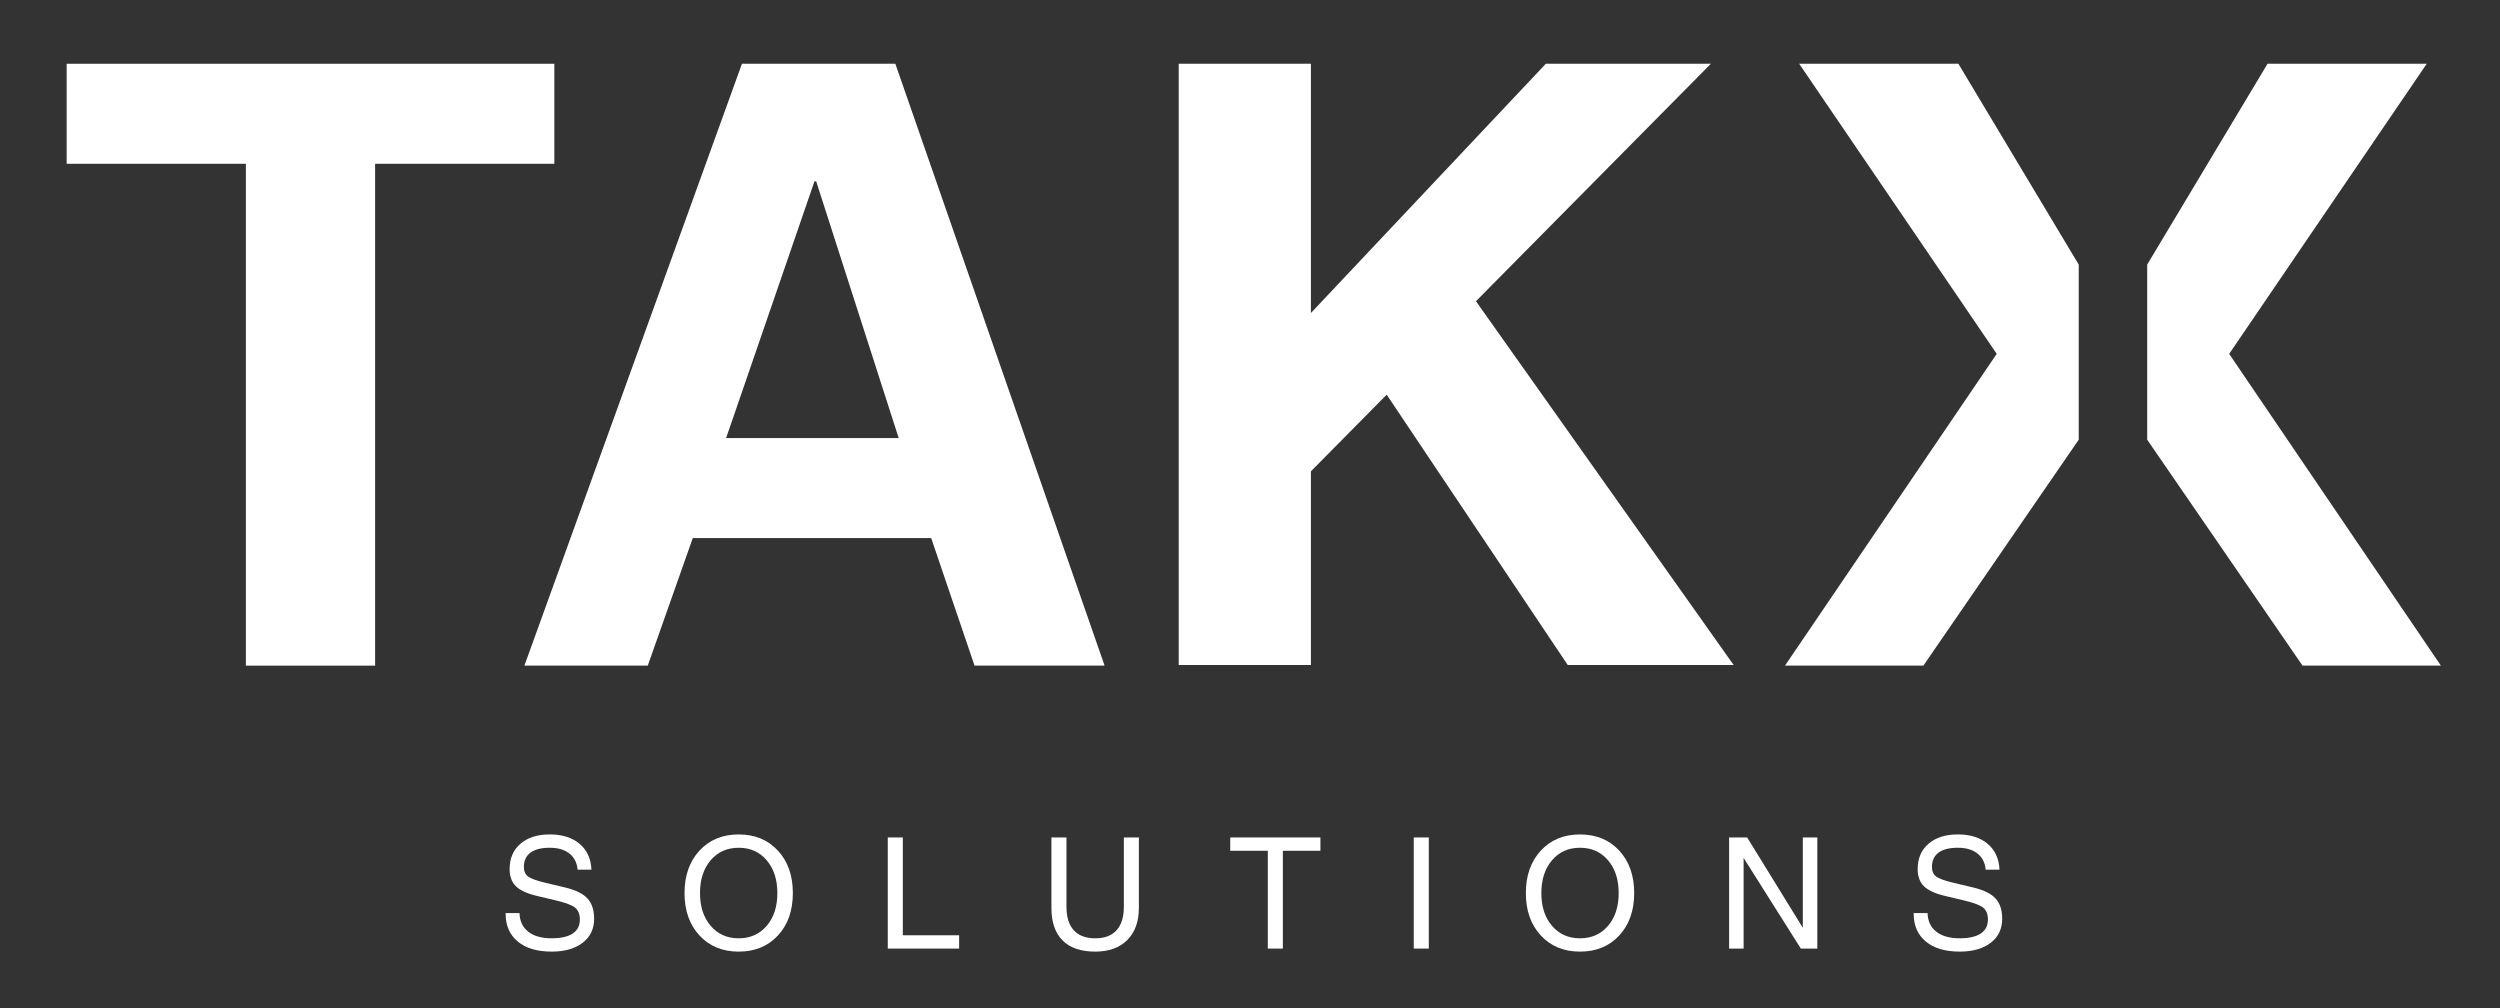 <?xml version="1.0" encoding="utf-8"?>
<!-- Generator: Adobe Illustrator 16.0.0, SVG Export Plug-In . SVG Version: 6.00 Build 0)  -->
<!DOCTYPE svg PUBLIC "-//W3C//DTD SVG 1.1//EN" "http://www.w3.org/Graphics/SVG/1.1/DTD/svg11.dtd">
<svg version="1.1" id="Layer_1" xmlns="http://www.w3.org/2000/svg" xmlns:xlink="http://www.w3.org/1999/xlink" x="0px" y="0px"
	 width="300px" height="121px" viewBox="0 0 300 121" enable-background="new 0 0 300 121" xml:space="preserve">
<rect x="0" y="0" width="300" height="121" fill="#333333" stroke="none"/>
<g>
	<path fill="#FFFFFF" d="M69.313,104.36c-0.079-0.841-0.409-1.488-0.993-1.944c-0.583-0.457-1.368-0.686-2.354-0.686
		c-1.015,0-1.787,0.195-2.313,0.588c-0.526,0.394-0.79,0.969-0.79,1.725c0,0.514,0.176,0.898,0.526,1.153
		c0.352,0.252,1.056,0.503,2.114,0.751l2.323,0.553c1.246,0.298,2.135,0.736,2.668,1.316c0.533,0.575,0.8,1.388,0.8,2.439
		c0,1.21-0.458,2.169-1.374,2.876c-0.917,0.709-2.158,1.062-3.725,1.062c-1.743,0-3.104-0.408-4.083-1.224
		c-0.956-0.805-1.435-1.906-1.435-3.304v-0.099h1.66c0.031,0.968,0.381,1.715,1.054,2.239c0.671,0.528,1.606,0.79,2.804,0.79
		c1.107,0,1.949-0.191,2.524-0.57c0.575-0.383,0.863-0.941,0.863-1.679c0-0.642-0.19-1.116-0.568-1.426
		c-0.375-0.302-1.133-0.588-2.271-0.86l-2.326-0.553c-1.174-0.278-2.013-0.667-2.515-1.163c-0.5-0.494-0.75-1.181-0.75-2.057
		c0-1.278,0.434-2.289,1.301-3.036c0.867-0.746,2.038-1.12,3.515-1.12c1.498,0,2.691,0.376,3.581,1.125
		c0.888,0.75,1.362,1.784,1.423,3.103H69.313z"/>
	<path fill="#FFFFFF" d="M83.938,112.257c-1.196-1.292-1.795-2.986-1.795-5.083c0-2.105,0.599-3.806,1.795-5.099
		c1.198-1.295,2.765-1.942,4.7-1.942c1.946,0,3.518,0.647,4.712,1.942c1.195,1.293,1.792,2.993,1.792,5.099
		c0,2.097-0.597,3.791-1.792,5.083c-1.194,1.292-2.766,1.937-4.712,1.937C86.703,114.193,85.136,113.549,83.938,112.257z
		 M92.003,111.102c0.853-0.999,1.28-2.308,1.28-3.928c0-1.628-0.427-2.941-1.28-3.943c-0.852-1-1.975-1.5-3.365-1.5
		c-1.386,0-2.504,0.5-3.357,1.5c-0.853,1.002-1.28,2.315-1.28,3.943c0,1.62,0.427,2.929,1.28,3.928
		c0.853,0.996,1.971,1.495,3.357,1.495C90.028,112.597,91.151,112.098,92.003,111.102z"/>
	<path fill="#FFFFFF" d="M106.533,113.831v-13.335h0.898h0.907v11.737h6.757v0.8v0.798H106.533z"/>
	<path fill="#FFFFFF" d="M136.665,108.941c0,1.644-0.462,2.932-1.387,3.86c-0.925,0.928-2.21,1.392-3.855,1.392
		c-1.712,0-3.015-0.444-3.91-1.337c-0.895-0.893-1.343-2.197-1.343-3.915v-8.445h0.899h0.907v8.31c0,1.24,0.293,2.182,0.88,2.826
		c0.586,0.643,1.442,0.965,2.567,0.965s1.979-0.322,2.563-0.965c0.584-0.645,0.875-1.586,0.875-2.826v-8.31h0.898h0.907V108.941z"/>
	<path fill="#FFFFFF" d="M152.138,102.093h-4.51v-0.799v-0.798h10.823v0.798v0.799h-4.509v11.738h-0.898h-0.906V102.093z"/>
	<path fill="#FFFFFF" d="M169.651,100.496h0.898h0.907v13.335h-0.898h-0.907V100.496z"/>
	<path fill="#FFFFFF" d="M184.898,112.257c-1.197-1.292-1.795-2.986-1.795-5.083c0-2.105,0.598-3.806,1.795-5.099
		c1.198-1.295,2.764-1.942,4.7-1.942c1.945,0,3.518,0.647,4.712,1.942c1.194,1.293,1.793,2.993,1.793,5.099
		c0,2.097-0.599,3.791-1.793,5.083s-2.767,1.937-4.712,1.937C187.662,114.193,186.097,113.549,184.898,112.257z M192.963,111.102
		c0.853-0.999,1.279-2.308,1.279-3.928c0-1.628-0.427-2.941-1.279-3.943c-0.852-1-1.974-1.5-3.364-1.5c-1.386,0-2.505,0.5-3.357,1.5
		c-0.853,1.002-1.279,2.315-1.279,3.943c0,1.62,0.427,2.929,1.279,3.928c0.853,0.996,1.972,1.495,3.357,1.495
		C190.989,112.597,192.111,112.098,192.963,111.102z"/>
	<path fill="#FFFFFF" d="M209.234,113.831h-0.872h-0.869v-13.335h1.079h1.087l6.678,10.837v-10.837h0.87h0.872v13.335h-0.988h-0.989
		l-6.867-10.879V113.831z"/>
	<path fill="#FFFFFF" d="M238.282,104.36c-0.078-0.841-0.409-1.488-0.993-1.944c-0.583-0.457-1.368-0.686-2.354-0.686
		c-1.016,0-1.787,0.195-2.313,0.588c-0.526,0.394-0.79,0.969-0.79,1.725c0,0.514,0.177,0.898,0.525,1.153
		c0.352,0.252,1.056,0.503,2.114,0.751l2.322,0.553c1.248,0.298,2.137,0.736,2.669,1.316c0.534,0.575,0.8,1.388,0.8,2.439
		c0,1.21-0.458,2.169-1.373,2.876c-0.917,0.709-2.159,1.062-3.726,1.062c-1.742,0-3.104-0.408-4.083-1.224
		c-0.957-0.805-1.436-1.906-1.436-3.304v-0.099h1.66c0.031,0.968,0.381,1.715,1.054,2.239c0.672,0.528,1.606,0.79,2.805,0.79
		c1.107,0,1.949-0.191,2.523-0.57c0.576-0.383,0.863-0.941,0.863-1.679c0-0.642-0.189-1.116-0.567-1.426
		c-0.375-0.302-1.133-0.588-2.271-0.86l-2.325-0.553c-1.175-0.278-2.014-0.667-2.517-1.163c-0.499-0.494-0.75-1.181-0.75-2.057
		c0-1.278,0.435-2.289,1.302-3.036c0.866-0.746,2.037-1.12,3.514-1.12c1.499,0,2.692,0.376,3.581,1.125
		c0.889,0.75,1.363,1.784,1.424,3.103H238.282z"/>
</g>
<polygon fill="#FFFFFF" points="8,19.654 29.506,19.654 29.506,79.876 45.012,79.876 45.012,19.654 66.521,19.654 66.521,7.652 
	8,7.652 8,19.654 "/>
<path fill-rule="evenodd" clip-rule="evenodd" fill="#FFFFFF" d="M77.732,79.876l5.401-15.304h28.611l5.201,15.304h15.605
	L107.442,7.652H89.034L62.927,79.876H77.732L77.732,79.876z M87.134,52.567l10.604-30.811h0.203l9.902,30.811H87.134L87.134,52.567z
	"/>
<polygon fill="#FFFFFF" points="257.663,31.75 272.104,7.652 291.208,7.652 267.501,42.463 292.908,79.876 276.303,79.876 
	257.663,52.763 257.663,31.75 "/>
<polygon fill="#FFFFFF" points="249.447,31.75 235.007,7.652 215.902,7.652 239.607,42.463 214.2,79.876 230.806,79.876 
	249.447,52.763 249.447,31.75 "/>
<path fill="#FFFFFF" d="M141.446,7.652h15.863V37.56l28.19-29.908h19.806l-28.191,28.494l30.92,43.651h-19.908l-21.724-32.435
	l-9.093,9.195v23.24h-15.863V7.652z"/>
</svg>
